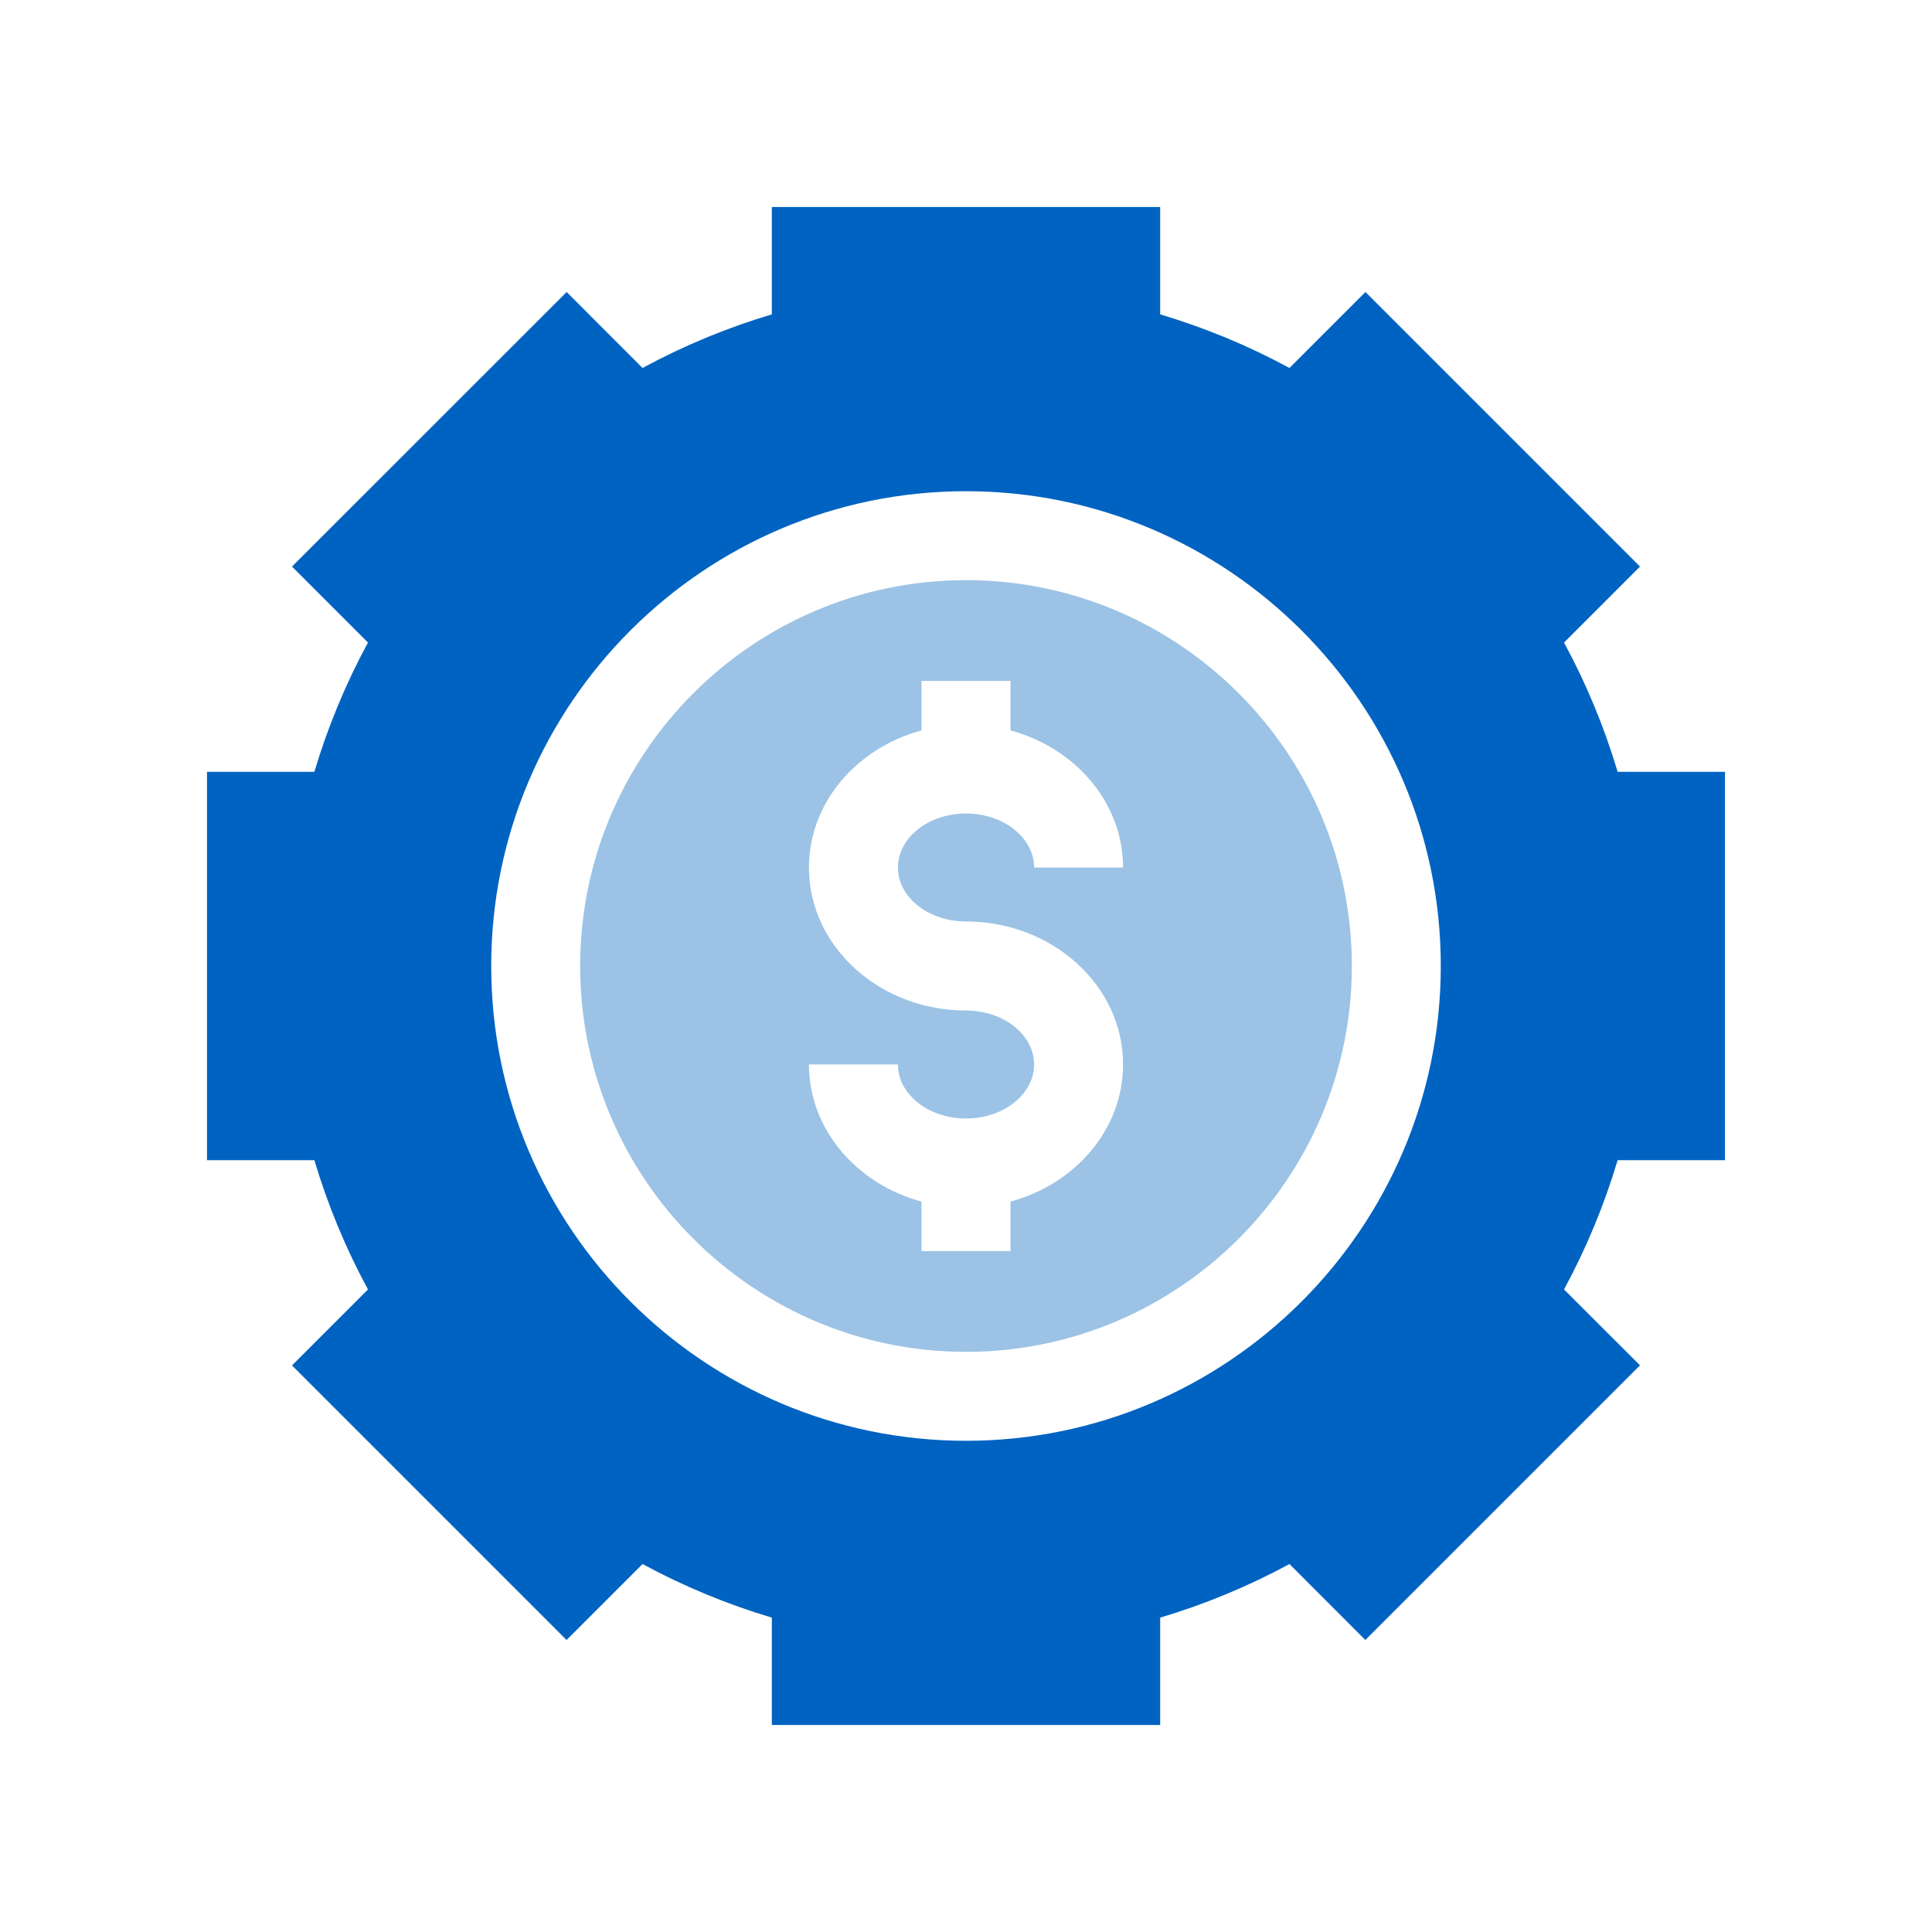 <?xml version="1.0" encoding="UTF-8"?>
<svg xmlns="http://www.w3.org/2000/svg" width="28" height="28" viewBox="0 0 28 28" fill="none">
  <path d="M14 8.408C10.917 8.408 8.408 10.917 8.408 14C8.408 17.083 10.917 19.592 14 19.592C17.083 19.592 19.592 17.083 19.592 14C19.592 10.917 17.083 8.408 14 8.408ZM14 13.355C15.255 13.355 16.276 14.285 16.276 15.427C16.276 16.366 15.586 17.16 14.645 17.414V18.131H13.355V17.414C12.414 17.16 11.724 16.366 11.724 15.427H13.013C13.013 15.859 13.456 16.21 14 16.21C14.544 16.21 14.987 15.859 14.987 15.427C14.987 14.996 14.544 14.645 14 14.645C12.745 14.645 11.724 13.715 11.724 12.573C11.724 11.634 12.414 10.84 13.355 10.586V9.869H14.645V10.586C15.586 10.84 16.276 11.634 16.276 12.573H14.987C14.987 12.141 14.544 11.79 14 11.79C13.456 11.79 13.013 12.141 13.013 12.573C13.013 13.004 13.456 13.355 14 13.355Z" fill="#9CC3E5"></path>
  <path d="M25 16.814V11.186H23.444C23.25 10.536 22.99 9.908 22.667 9.312L23.768 8.211L19.789 4.232L18.688 5.333C18.092 5.01 17.464 4.75 16.814 4.556V3H11.186V4.556C10.536 4.75 9.908 5.01 9.312 5.333L8.212 4.232L4.232 8.211L5.333 9.312C5.01 9.908 4.75 10.536 4.556 11.186H3V16.814H4.556C4.75 17.464 5.01 18.092 5.333 18.688L4.232 19.789L8.211 23.768L9.312 22.667C9.908 22.99 10.536 23.25 11.186 23.444V25H16.814V23.444C17.464 23.25 18.092 22.99 18.688 22.667L19.788 23.768L23.768 19.788L22.667 18.688C22.99 18.092 23.25 17.464 23.444 16.814H25ZM14 20.881C10.206 20.881 7.119 17.794 7.119 14C7.119 10.206 10.206 7.119 14 7.119C17.794 7.119 20.881 10.206 20.881 14C20.881 17.794 17.794 20.881 14 20.881Z" fill="#0063C1"></path>
</svg>
